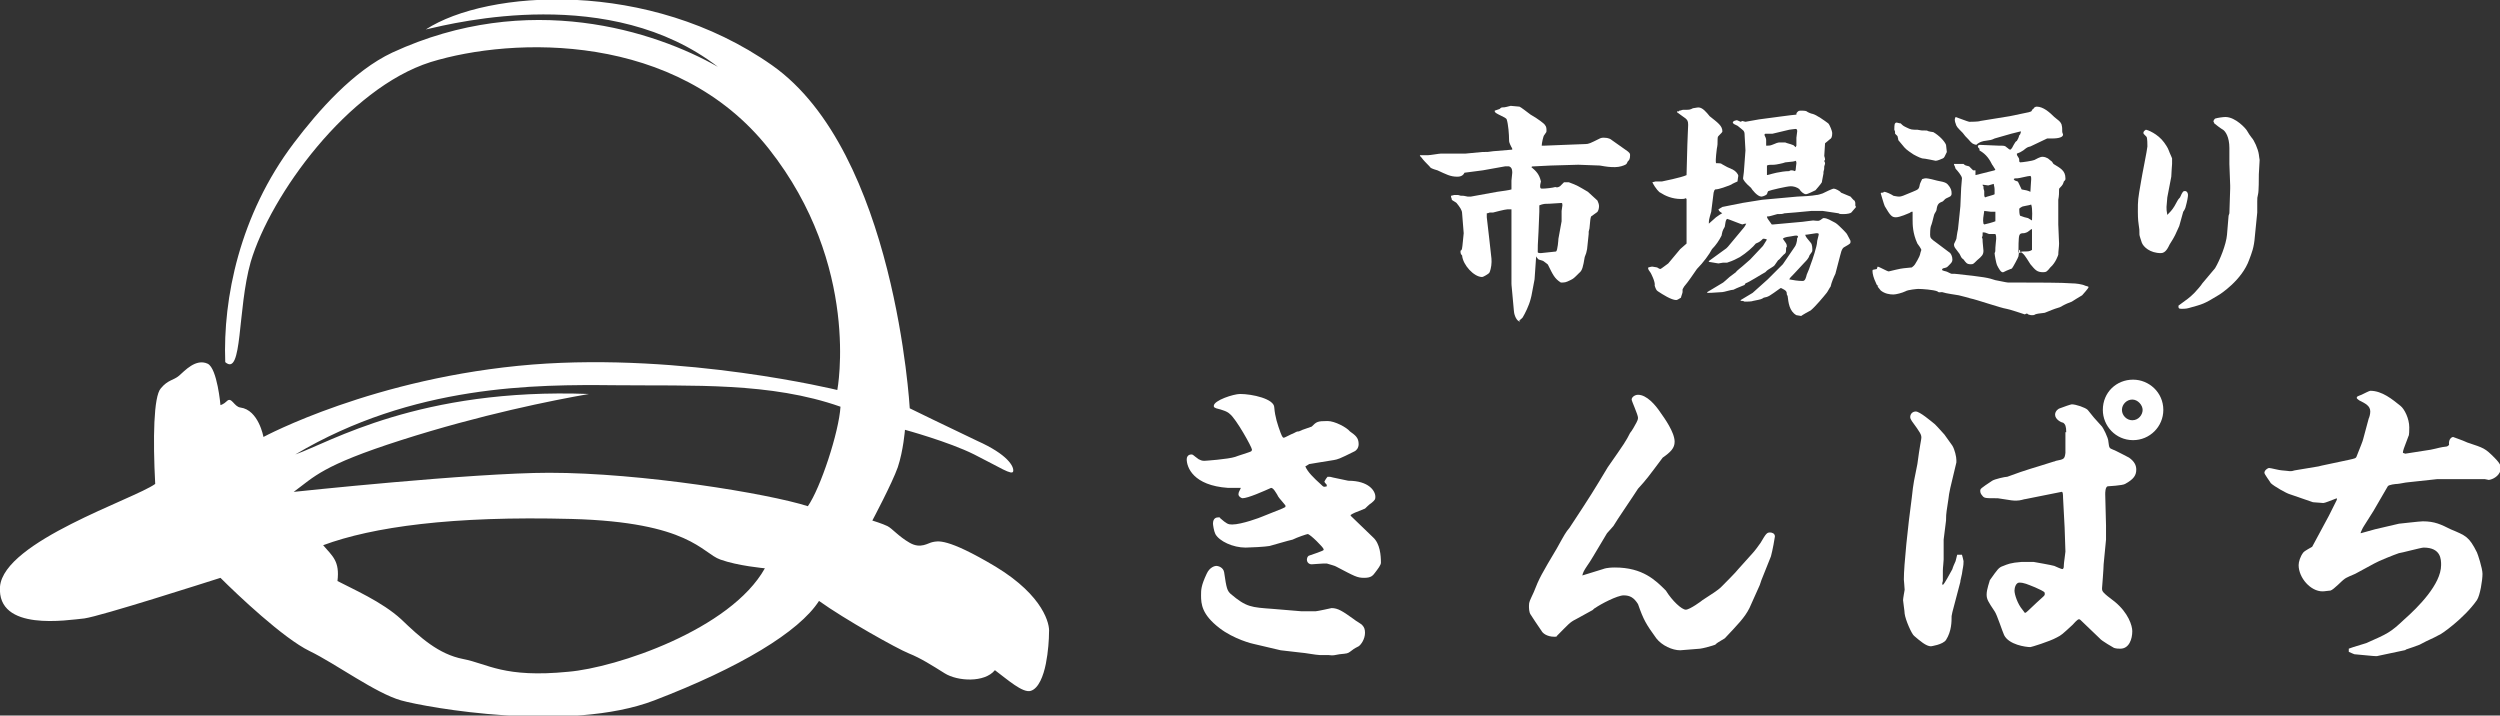 <?xml version="1.0" encoding="utf-8"?>
<!-- Generator: Adobe Illustrator 24.0.1, SVG Export Plug-In . SVG Version: 6.00 Build 0)  -->
<svg version="1.1" id="レイヤー_1" xmlns="http://www.w3.org/2000/svg" xmlns:xlink="http://www.w3.org/1999/xlink" x="0px"
	 y="0px" viewBox="0 0 314.1 89.9" style="enable-background:new 0 0 314.1 89.9;" xml:space="preserve">
<rect x="0" y="0" width="314.1" height="89.9" fill="#333333" stroke="none"/>
<style type="text/css">
	.st0{fill:#FFFFFF;}
</style>
<g>
	<g>
		<path class="st0" d="M125.1,71.2c-6.2-3.7-7.3-3.2-7.9-3.1c-0.6,0.1-1.5,0.9-2.9,0.1s-2.2-1.8-2.8-2.1c-0.6-0.3-1.9-0.7-1.9-0.7
			s2.5-4.7,3.2-6.7c0.7-2.1,0.9-4.7,0.9-4.7s5.5,1.5,8.7,3.1c3.2,1.6,4.8,2.7,4.9,2.1c0.1-0.6-0.7-2.1-4.5-3.8
			c-3.8-1.8-8.5-4.1-8.5-4.1s-1.8-32.2-17.3-43.1S61.2-1.3,53.5,3.7c3.9-0.9,23.2-5.7,36.7,4.7c-7.9-4.5-23.8-9.7-40.9-1.8
			C44.4,8.9,40,13.9,36.9,18c-6.8,9-8.9,19.5-8.6,27.5c2.2,1.9,1.5-6.6,3.2-12.6C34,24.5,43.7,11.1,54.1,7.8
			c10.4-3.2,30.9-3.8,42.5,10.9s8.6,30.3,8.6,30.3S86,44.3,66.9,45.8c-19.9,1.6-33.8,9.1-33.8,9.1s-0.6-3.4-2.9-3.7
			c-0.8-0.1-1.1-1.4-1.7-0.8c-0.4,0.4-0.8,0.5-0.8,0.5s-0.4-4.6-1.6-5.2c-1.5-0.7-2.9,0.9-3.6,1.5c-0.7,0.6-1.4,0.5-2.3,1.6
			c-0.9,1-1,6.3-0.7,12C16.9,62.7,0.5,68,0,73.7c-0.4,5.7,8.5,4.2,10.6,4c2.1-0.3,15.2-4.5,17.1-5.1c2.1,2.1,7.9,7.6,11.2,9.2
			s8.3,5.3,11.5,6.2c3.2,0.9,21.1,4.1,31.8,0c10.7-4.1,18.2-8.6,20.7-12.5c3.2,2.3,9.8,6,11.3,6.6c1.5,0.6,2.9,1.5,4.5,2.5
			c1.6,1,5,1.2,6.3-0.4c1.6,1.2,3.5,2.9,4.5,2.6c1-0.3,1.6-1.9,1.9-3.4c0.3-1.5,0.4-3.1,0.4-4C131.9,78.5,131.2,74.9,125.1,71.2z
			 M71.4,84.4c-8.1,0.8-10.1-1-13.2-1.6s-5.4-2.7-7.8-5c-2.4-2.2-6.1-3.8-8-4.8c0.3-2.5-0.6-3.1-1.8-4.5c6.2-2.3,16.2-3.7,31.2-3.3
			c14.9,0.4,16.4,4.3,18.7,5.1c2.2,0.8,5.6,1.1,5.6,1.1C91.8,79.1,77.4,83.9,71.4,84.4z M101.5,63.6c-5-1.6-20.9-4.2-32.5-4.2
			c-9.6,0-32.1,2.4-32.1,2.4c2.6-1.9,3.5-3.3,13.5-6.5c10-3.2,19-5,23.6-5.8c-21.3-0.8-32.6,6.1-36.9,7.6
			c14.8-8.8,30.2-8.8,40.1-8.7c9.9,0.1,19.6-0.4,28.4,2.7C105.4,54.3,103.1,61.3,101.5,63.6z"/>
	</g>
	<g>
		<path class="st0" d="M184,19.3l0.1,0l2.1-0.2c0.7,0,0.8,0,1.4-0.1l2.4-0.2c0-0.1,0-0.2-0.1-0.3c-0.3-0.6-0.3-0.7-0.3-0.9
			c0-0.7-0.1-2-0.3-2.6c-0.1-0.3-1.5-0.7-1.5-1c0-0.1,0-0.1,0-0.1c0,0,0.6-0.2,0.6-0.2c0,0,0.2-0.2,0.3-0.2c0.5,0,0.6-0.1,1.1-0.2
			c0.1,0,1,0.1,1.1,0.1c0.1,0,1,0.7,1.4,1c0.9,0.5,1.8,1.2,1.8,1.3c0.2,0.2,0.2,0.5,0.2,0.7c0,0.2,0,0.2-0.3,0.6
			c-0.1,0.1-0.3,1-0.3,1.3l0.1,0l0.3,0l2.5-0.1l2.6-0.1c0.4,0,0.6-0.1,1.8-0.7c0.2-0.1,0.4-0.1,0.5-0.1c0.6,0,0.9,0.2,1,0.3l1.7,1.2
			c0.6,0.4,0.6,0.5,0.6,0.7c0,0.5-0.1,0.6-0.3,0.8c-0.1,0.2-0.1,0.3-0.3,0.4c-0.2,0.1-0.7,0.3-1.3,0.3c-0.2,0-0.7,0-1.3-0.1
			c-0.1,0-0.5-0.1-0.6-0.1l-2.7-0.1l-3.5,0.1c-0.3,0-1.7,0.1-2,0.1s-0.3,0-0.4,0.1c0.6,0.5,1,0.9,1.2,1.8c0,0.1-0.1,0.3-0.1,0.6
			c0,0.3,0.1,0.3,0.3,0.3c0.4,0,1.3-0.1,1.6-0.2c0.3,0.1,0.4,0,0.6-0.1c0.3-0.3,0.3-0.3,0.5-0.5c0.1,0,0.6,0,0.6,0
			c1.1,0.4,1.2,0.5,2.4,1.2c0.2,0.2,1.1,1,1.2,1.1c0.1,0.2,0.2,0.5,0.2,0.7c0,0.3-0.1,0.7-0.3,0.8c-0.1,0.1-0.6,0.4-0.7,0.5
			c-0.1,0.3-0.1,0.4-0.2,1.5l-0.1,0.4v0.3l-0.2,1.9c-0.1,0.5-0.1,0.5-0.3,1c-0.2,1.2-0.3,1.7-0.7,2c-0.7,0.7-0.7,0.7-1.1,0.9
			c-0.6,0.3-0.7,0.3-1.2,0.3c-0.8-0.5-1-1-1.6-2.2c0-0.1-0.5-0.4-0.6-0.5l-0.6-0.2c0,0-0.3-0.3-0.3-0.4l-0.2,2.9
			c-0.1,0.4-0.4,2.3-0.5,2.5c-0.2,0.8-0.7,1.8-1,2.3c-0.2,0.2-0.3,0.3-0.5,0.4H191l-0.1,0.1c-0.5-0.2-0.7-1.1-0.7-1.4l-0.2-2.2
			c-0.1-1-0.1-1.1-0.1-1.2c0-0.1,0-0.2,0-0.3v-5.7v-3.3c-0.2,0-0.2,0-0.5,0c-0.3,0-1.8,0.4-1.8,0.4c-0.1,0-0.3,0-0.4,0
			c-0.1,0-0.2,0.1-0.4,0.1l0,0.5l0.3,2.6c0.1,0.8,0.1,0.9,0.2,1.8c0.1,0.8,0.1,0.9,0.1,1.2c0,0.6-0.2,1.3-0.3,1.4
			c-0.1,0.1-0.7,0.5-0.9,0.5c-1,0-2.4-1.5-2.5-2.7c-0.2-0.2-0.2-0.3-0.2-0.6c0.2-0.1,0.2-0.2,0.3-1.2l0.1-1l-0.2-2.5
			c0-0.4-0.3-0.8-0.7-1.3c-0.1-0.1-0.5-0.3-0.6-0.4V25c-0.1-0.2-0.1-0.3-0.1-0.4c0.1,0,0.3-0.1,0.4-0.1c0.1,0,0.4,0,0.5,0
			c0.3,0.1,0.3,0.1,0.7,0.1c0.1,0,0.4,0.1,0.5,0.1c0,0,0.2,0,0.4,0l3.3-0.6c0.7-0.1,1.5-0.2,1.8-0.3c0-0.2,0-1,0-1.1
			c0-0.1,0.1-0.9,0.1-1c0-0.6-0.2-0.7-0.4-0.8l-0.5,0l-2.8,0.5l-2.3,0.3c-0.1,0.2-0.3,0.5-0.9,0.5c-0.9,0-1.4-0.3-2.5-0.8
			c-0.7-0.2-0.9-0.3-1-0.5c-0.3-0.3-0.8-0.8-1-1.1c-0.2-0.2-0.2-0.2-0.2-0.3h1c0.3,0,1.4-0.2,1.6-0.2L184,19.3z M196.2,27.8
			c0-0.5,0-0.9,0-1.3c0-0.1,0.1-0.6,0.1-0.7c0-0.1,0-0.3-0.1-0.3c-0.2,0-1.5,0.1-1.6,0.1c-0.5,0-0.7,0-1.2,0.2v0.8l-0.1,2.5
			c-0.1,1.7-0.1,1.9-0.1,2.6c0.1,0.1,0.2,0.1,0.4,0.1c0.1,0,1.9-0.2,1.9-0.2c0.2-0.1,0.3-1.5,0.3-1.6L196.2,27.8z"/>
		<path class="st0" d="M211.1,31.3l0.8-0.7l0-0.3v-5.3l-0.1-0.1c-0.2,0.1-0.3,0.1-0.6,0.1c-1.1,0-2-0.4-2.6-0.8
			c-0.1,0-0.6-0.5-1-1.3c0.1,0,0.3-0.1,0.4-0.1c0.1,0,0.7,0,0.8,0c0,0,2.5-0.5,3.1-0.8l0-0.1l0.1-3.7c0-0.4,0.1-2.2,0.1-2.5
			c0-0.5-0.1-0.6-0.3-0.8c-0.3-0.2-0.8-0.6-1.1-0.8v-0.1h0.2l0.1-0.1c0.1,0,0.1,0,0.4-0.1c0.9,0,0.9,0,1.3-0.2
			c0.1,0,0.5-0.1,0.7-0.1c0.5,0,1,0.6,1.4,1.1c1,0.8,1.6,1.2,1.6,1.9c0,0.1-0.1,0.2-0.5,0.6c-0.1,0.1-0.1,0.3-0.1,0.4
			c0,0.6,0,0.7-0.1,1.2c0,0.1-0.2,1.4-0.1,1.8c0.1,0,0.7,0,0.7,0.1c0.7,0.4,0.7,0.4,1.4,0.7c0.4,0.2,0.7,0.6,0.7,0.8
			c0,0-0.1,0.6-0.1,0.7c0,0-0.7,0.3-0.8,0.4c-0.5,0.2-1.5,0.6-2,0.6l-0.1,0.1l-0.1,0.3l-0.3,2.4c-0.3,1-0.3,1.1-0.3,1.5
			c0.1-0.1,0.8-0.7,0.9-0.8c0.7-0.5,0.9-0.6,1.1-0.6V27c-0.6-0.4-0.7-0.4-0.8-0.7l0.5-0.3l2.5-0.5l2.5-0.4l4.4-0.4
			c0.4,0,2-0.1,2.4-0.2c0.2,0,0.5-0.1,0.8-0.2c0.2-0.1,1.2-0.6,1.4-0.6c0.2,0,0.8,0.3,0.9,0.5c0.9,0.4,1,0.4,1.2,0.5
			c0.1,0.1,0.4,0.5,0.5,0.5c0,0,0.1,0.2,0.1,0.3c0,0.1,0,0.3,0,0.3c0,0,0,0.1,0.1,0.2c-0.1,0.1-0.5,0.6-0.6,0.7
			c-0.1,0.1-0.5,0.2-1,0.2c-0.3,0-0.5,0-0.6-0.1l-2-0.3c-0.1,0-1.3,0-1.4,0c-2,0.2-2.2,0.2-3.4,0.3c-0.3,0.1-0.4,0.1-0.9,0.1
			c-0.8,0.2-0.9,0.3-1.3,0.3c0,0.2,0.1,0.3,0.6,1c0.1,0,0.1,0,0.2,0c0.1,0,1-0.1,1.1-0.1l2.2-0.2c0.3,0,1.5-0.2,1.7-0.2
			c0.1,0,0.7,0.1,0.8,0c0.1,0,0.4-0.3,0.5-0.3c0.5,0,0.9,0.3,1.5,0.6c0.2,0.1,0.8,0.7,0.9,0.8c0.1,0.1,0.6,0.6,0.6,0.7
			c0.3,0.6,0.4,0.7,0.4,0.8c0,0.3,0,0.3-0.7,0.7c-0.2,0.1-0.4,0.2-0.6,1.1l-0.6,2.3c-0.2,0.4-0.5,1.1-0.6,1.6
			c-0.1,0.1-0.4,0.7-0.5,0.8c-0.4,0.5-1.4,1.7-2,2.2c-0.2,0.1-1.1,0.6-1.2,0.7c-0.1,0-0.5-0.1-0.6-0.1c-0.9-0.5-1-1.6-1.1-2.4
			c0,0-0.1-0.2-0.1-0.2c0-0.4-0.1-0.5-0.7-0.8h-0.1c-1.4,1-1.5,1.1-2.1,1.2c-0.3,0.2-0.3,0.2-1.3,0.4c-0.2,0.1-0.9,0.1-1.1,0.1
			c-0.2-0.1-0.3-0.1-0.5-0.1v-0.1l1.5-0.9l1.9-1.7l1.8-1.8l0.1-0.1l1.5-2.2c0.1-0.1,0.3-0.6,0.3-1.1l0.1-0.1v-0.1
			c-0.1-0.1-0.1-0.1-0.2-0.1c-0.1,0-0.2,0-0.7,0.1c-0.8,0.1-0.9,0.2-1,0.3c0.4,0.6,0.5,0.6,0.5,1c-0.1,0.1-0.1,0.2-0.1,0.3
			c0,0.4,0,0.5-0.3,0.7c-0.5,0.5-0.5,0.6-0.7,0.7c-0.4,0.6-0.5,0.7-0.5,0.7c-0.1,0.1-0.8,0.5-0.9,0.6l-0.2,0.2
			c-0.4,0.2-2.1,1.3-2.5,1.4c0,0.1-0.1,0.1-0.1,0.2c-0.7,0.3-0.8,0.3-1.4,0.6c-0.3,0-1.2,0.3-1.4,0.3c-1.4,0.1-1.6,0.1-1.9,0.1v-0.1
			l2-1.2c0,0,0.6-0.5,0.8-0.7c0.1-0.1,0.7-0.5,0.8-0.6c0.1-0.2,0.8-0.7,1-0.9c0.1-0.1,0.7-0.6,0.8-0.7l1.6-1.7l0.5-0.8
			c-0.2-0.1-0.3-0.1-0.4-0.1c0,0-0.1,0-0.1,0c-0.3,0.3-0.4,0.4-0.9,0.6c-0.3,0.4-1.2,1.2-2,1.7c-0.6,0.3-0.7,0.4-1.6,0.7
			c-0.3,0-0.4,0-0.5,0c0,0-0.6,0.1-0.6,0.1c-0.1,0-0.5-0.1-0.6-0.1c-0.1,0-0.5-0.1-0.6-0.1l0-0.1l2.2-1.6l0.2-0.2l1.5-1.8
			c0.6-0.7,0.6-0.7,0.8-1.1c-0.3,0-0.4,0.1-0.5,0.1c-0.1,0-1.8-0.7-1.9-0.7l-0.1,0.1c-0.1,0.2-0.1,0.3-0.2,0.9
			c-0.3,0.5-0.3,0.6-0.4,1.1c-0.3,0.6-0.7,1.2-1.2,1.7c-0.3,0.6-1.1,1.7-1.9,2.5c-0.5,0.7-1,1.5-1.6,2.2c-0.1,0.2-0.2,0.3-0.2,0.4
			c0,0.1,0,0.2,0,0.3c0,0.1-0.2,0.6-0.2,0.7c-0.3,0.2-0.5,0.3-0.6,0.3c-0.6,0-1.7-0.7-2.3-1.1c-0.2-0.1-0.3-0.4-0.4-0.7
			c0.1-0.5-0.5-1.6-0.5-1.6c-0.2-0.3-0.4-0.5-0.3-0.7c0.1,0,0.3-0.1,0.5-0.1c0,0,0.6,0.1,0.6,0.1c0.3,0.2,0.4,0.2,0.4,0.2
			c0.1,0,0.7-0.5,1-0.7L211.1,31.3z M218.9,15.2l0.4,0.1L221,15c0.8-0.1,4.4-0.6,4.7-0.6c0-0.2,0-0.2,0.2-0.4
			c0.1-0.1,0.3-0.1,0.4-0.1c0.1,0,0.6,0,0.7,0.1c0.1,0.1,0.6,0.3,0.7,0.3c0.5,0.1,1.6,0.9,2,1.2c0.2,0.2,0.5,1,0.5,1.2
			c0,0.5-0.1,0.7-0.3,0.8c-0.1,0.1-0.6,0.5-0.6,0.5c0,0.3-0.1,1.3-0.1,1.6c0,0,0.1,0.3,0.1,0.4c0,0.1,0,0.1-0.1,0.2
			c0,0.1,0.1,0.2,0.1,0.3c0,0.1,0,0.1-0.1,0.4c0,0.3,0,0.4-0.1,0.7c0,0.1,0,0.1,0,0.2c-0.2,1-0.2,1.1-0.2,1.1c-0.1,0.2-0.8,1-0.8,1
			c-0.2,0.1-1,0.5-1.2,0.5c-0.3,0-0.7-0.4-0.8-0.6c-0.3-0.3-0.8-0.4-1.1-0.4c-0.5,0-2.6,0.5-2.8,0.6c-0.1,0-0.2,0.4-0.2,0.4
			c-0.2,0.2-0.6,0.3-0.7,0.3c-0.5,0-1.2-0.9-1.3-1.1c-0.7-0.6-1-1-1-1.2l0.1-0.8l0.2-2.7c0-0.3-0.1-1.5-0.1-1.8c0-0.1,0-0.5-0.1-0.6
			c0-0.1-0.7-0.6-0.8-0.7c-0.4-0.2-0.5-0.2-0.6-0.4c0.1-0.2,0.1-0.2,0.5-0.3c0,0,0.1,0,0.5,0.2L218.9,15.2z M221.9,18.3
			c0.5,0,0.5,0,1-0.2c0.2-0.1,0.5-0.2,0.6-0.2h0.8c0.2,0.1,0.7,0.2,0.9,0.3c0.1,0,0.2,0.1,0.3,0.2l0.1,0.1l0.1-0.2v-1
			c0-0.1,0.1-0.7,0.1-0.8c0-0.1,0-0.3-0.2-0.3c-0.2,0-0.7,0.1-0.8,0.1l-2.1,0.5c0,0-0.4,0-0.8,0c-0.1,0-0.2,0-0.2,0.1l0,0.1
			c0.1,0.2,0.2,0.4,0.2,0.6C221.9,17.5,221.9,18.1,221.9,18.3L221.9,18.3z M221.9,22c0.3,0,0.4-0.1,1.3-0.3c0.5-0.1,1.1-0.2,1.6-0.2
			c0.1-0.1,0.2-0.1,0.3-0.1c0,0,0.2,0,0.4,0.1c0.1-0.1,0.1-0.1,0.1-0.1c0-0.2,0.1-0.8,0.1-0.9c0-0.1,0-0.2-0.1-0.3
			c-0.2,0.1-0.3,0.1-1.3,0.2c-0.2,0.1-1.2,0.3-1.4,0.3c-0.6,0-0.7,0-0.9,0.1v0.5V22z M225.4,34.4c-0.4,0.4-0.5,0.5-0.6,0.7
			c0.5,0.1,1.1,0.2,1.7,0.2c0.3,0,0.4-0.4,0.5-0.8c0.3-0.7,0.3-0.7,0.5-1.3c0.2-0.5,0.8-2.3,0.8-2.8c0-0.2,0.1-0.4,0.2-0.9
			c0-0.1,0-0.1,0-0.1c0-0.1-0.2-0.1-0.3-0.1c-0.1,0-1.2,0.2-1.4,0.2c0.1,0.3,0.2,0.4,0.7,1c0.2,0.2,0.2,0.7,0.2,0.9
			c0,0.2,0,0.2-0.3,0.6c-0.1,0.1-0.1,0.3-0.2,0.4c-0.1,0.2-0.4,0.5-0.5,0.6L225.4,34.4z"/>
		<path class="st0" d="M235.8,33.8c0,0,0.1-0.3,0.1-0.3c0.2,0,1.2,0.6,1.4,0.6c0,0,1.6-0.4,1.9-0.4c0.1,0,1-0.1,1-0.1
			c0.4-0.3,0.4-0.4,0.7-0.9c0.2-0.4,0.3-0.5,0.4-1c0,0,0.1-0.3,0.1-0.3c0-0.1-0.4-0.7-0.5-0.8c-0.6-1.3-0.6-2.4-0.6-3v-0.7v-0.3
			c0,0-0.1,0-0.1,0c-0.1,0-0.3,0.2-0.4,0.2c0,0-1.1,0.5-1.6,0.5c-0.5,0-0.7-0.2-1.4-1.4c-0.1-0.2-0.5-1.6-0.5-1.6
			c0-0.1,0.1-0.1,0.3-0.1c0.1-0.1,0.1-0.1,0.1-0.1c0.3,0,0.9,0.3,1.2,0.5c0.1,0,0.4,0.1,0.7,0.1c0.3,0,0.5-0.1,1.7-0.6
			c0.7-0.3,0.8-0.3,0.9-0.9c0-0.1,0.3-0.7,0.3-0.7c0.3-0.1,0.4-0.1,0.5-0.1c0.2,0,1.1,0.2,1.4,0.3c1.1,0.2,1.2,0.3,1.5,0.7
			c0.2,0.3,0.3,0.5,0.3,0.9c0,0.1,0,0.2-0.1,0.3c0,0.1-0.6,0.3-0.7,0.4l-0.3,0.3c-0.5,0.2-0.7,0.3-0.8,1.1c0,0.1-0.3,0.5-0.3,0.6
			c-0.2,0.8-0.3,1.2-0.4,1.4c-0.1,0.3-0.1,0.9-0.1,1.1c0,0.4,0.1,0.5,0.8,1c0.3,0.2,1.3,1,1.6,1.2c0.2,0.1,0.4,0.5,0.4,0.9
			c0,0.3-0.1,0.4-0.5,0.8c-0.2,0.2-0.2,0.2-0.6,0.3c-0.1,0-0.2,0.1-0.2,0.2c0,0.1,0.5,0.2,0.5,0.2c0.1,0,0.6,0.3,0.7,0.3
			c0.1,0,0.3,0,0.4,0c3.8,0.4,4.2,0.5,5.1,0.8c0.1,0,1.4,0.3,1.6,0.3c0.6,0,0.6,0,1,0h0.9c1.4,0,5,0,6.1,0.1c0.5,0,1.3,0.1,1.7,0.3
			c0.4,0.1,0.4,0.1,0.4,0.2c0,0.1-0.7,0.9-0.8,1c-0.7,0.4-0.8,0.5-1.3,0.8c-0.5,0.2-0.6,0.2-1.5,0.7c-1,0.3-1.1,0.4-1.9,0.7
			c-0.8,0.1-0.9,0.1-1.2,0.2c-0.1,0.1-0.3,0.1-0.4,0.1c-0.3,0-0.4-0.1-0.5-0.1c0-0.1-0.2-0.1-0.2-0.1s-0.2,0.1-0.2,0.1
			c0,0-2.1-0.7-2.3-0.7c-0.7-0.1-3.9-1.2-4.5-1.3c-0.3-0.1-1.1-0.3-1.5-0.4c-0.5-0.1-1.5-0.2-2.1-0.4c-0.3,0-0.4,0.1-0.6-0.1
			c-0.5-0.2-1.9-0.3-2.4-0.3c-0.1,0-1.3,0.1-1.6,0.3c-0.4,0.2-1.2,0.4-1.5,0.4c-0.5,0-1.1-0.1-1.6-0.5c-0.1-0.1-0.3-0.4-0.4-0.5
			l0.1-0.1c-0.2,0-0.2-0.1-0.5-0.8c-0.2-0.5-0.3-1.1-0.2-1.2L235.8,33.8z M238.1,16.8c0-0.3,0-0.3-0.1-0.5c0-0.2,0-0.7,0.1-0.8
			c0.1-0.1,0.1-0.1,0.2-0.1c0.1,0,0.3,0.1,0.5,0.1c0.3,0.3,0.3,0.3,0.7,0.5c0.6,0.3,0.7,0.3,1.4,0.3c0.5,0.1,0.5,0.1,1.2,0.1
			c0.1,0.1,0.7,0.2,0.8,0.2c0.7,0.4,1.4,1.1,1.6,1.6c0,0.1,0.1,0.8,0.1,0.9c-0.3,0.6-0.3,0.7-0.5,0.8s-0.7,0.3-0.9,0.3
			c0,0-1.4-0.3-1.7-0.3c-0.4-0.1-1.1-0.5-1.1-0.5c-0.9-0.6-1-0.7-1.4-1.2c0,0-0.5-0.6-0.5-0.6c0-0.1,0-0.1-0.1-0.5L238.1,16.8z
			 M248.2,22l2.4-0.6l0.1-0.1c-0.1-0.1-0.3-0.5-0.4-0.6c-0.3-0.6-0.7-1.3-1.6-1.8v-0.2c-0.2-0.2-0.2-0.2-0.2-0.4l0.2-0.1l2.4,0.1
			c0.7,0,0.8,0,1,0.2c0.3,0.2,0.3,0.3,0.5,0.3c0.2-0.2,0.2-0.2,0.4-0.6c0.2-0.3,0.2-0.4,0.4-0.5c0.1-0.2,0.2-0.3,0.3-0.7
			c0,0,0.1-0.1,0.1-0.1c0.1-0.2,0.1-0.3,0.1-0.4l-1.2,0.3l-2.1,0.6c-0.4,0.2-0.5,0.2-1.2,0.3c-0.1,0-0.7,0.1-1.1,0.5
			c-0.4-0.1-0.5-0.1-1-0.7c-0.4-0.4-0.4-0.4-0.7-0.8c-0.7-0.7-0.8-0.8-0.9-1.2c-0.1-0.2-0.1-0.5-0.1-0.5c0,0,0-0.1,0.1-0.3
			c0.3,0.1,1.6,0.6,1.7,0.6h0.2c0,0,1,0,1.2-0.1l3.7-0.6l2.4-0.5l0.3-0.1l0.2-0.3c0.1,0,0.1-0.1,0.2-0.2c0.2-0.1,0.2-0.1,0.3-0.1
			c0.8,0,1.6,0.7,2.2,1.3c0.6,0.5,0.7,0.5,0.9,0.9c0.1,0.4,0.1,0.5,0.1,1l0.1,0.3c0,0.5-1.1,0.5-1.5,0.5c-0.4,0-0.4,0-0.5,0l-2.1,1
			c-0.4,0.1-0.4,0.1-0.9,0.5c-0.3,0.2-0.5,0.3-0.8,0.4c0,0.2,0,0.2,0.2,0.5c0.1,0.1,0.1,0.3,0.1,0.5l0.1,0.1c0.3,0,1.6-0.2,1.8-0.3
			c0.2-0.1,0.7-0.4,1-0.4c0.3,0,0.5,0.1,0.7,0.2c0.1,0.1,0.5,0.4,0.5,0.4l0.2,0.3c0.8,0.5,1.5,0.8,1.5,1.8c0,0.2,0,0.2-0.2,0.4
			c-0.1,0.3-0.1,0.4-0.5,0.8c-0.1,0.1-0.1,0.1-0.1,0.2c0,0.4,0,0.8-0.1,1.3c0,0,0,0.2,0,0.2l0,2.9l0.1,2.4c0,0.4-0.1,1-0.1,1.4
			c0,0-0.3,1-1,1.6c-0.4,0.5-0.5,0.6-0.9,0.6c-0.8,0-1-0.3-1.6-1c-0.7-1.1-0.8-1.3-1.3-1.6l0-0.2h-0.1c0,0.1-0.1,0.8-0.1,0.8
			c0,0.1-0.7,1.4-0.8,1.5c-0.1,0.1-0.2,0.1-0.2,0.1c-0.5,0.2-0.5,0.2-0.9,0.4c-0.3,0.1-0.6-0.5-0.8-0.9c-0.1-0.2-0.3-1.3-0.3-1.5
			c0.1-0.2,0.1-0.2,0.1-0.7c0-0.2,0.1-1,0.1-1.1c0-0.2,0-0.4-0.1-0.6c-0.1,0-0.7,0-0.8,0c-0.5-0.2-0.5-0.2-0.8-0.2
			c0,0.4,0,0.5-0.1,0.6c0.1,0.2,0.1,0.3,0.1,0.6c0,0.2,0.1,0.9,0.1,1.1c0,0.5-0.2,0.7-0.8,1.2c-0.5,0.5-0.5,0.5-0.8,0.5
			c-0.5,0-0.6-0.2-0.9-0.6c-0.3-0.2-0.3-0.3-0.5-0.7c-0.5-0.7-0.7-0.8-0.7-1.2c0-0.1,0.2-0.4,0.3-0.7c0,0,0.1-0.8,0.2-1.2l0.2-1.9
			l0.1-1l0.1-2.3c0-0.2,0.1-1,0.1-1.2c0-0.3-0.6-1-0.8-1.2c0,0-0.1-0.3-0.1-0.3l-0.1-0.2v-0.1c0.3,0,0.5,0,1.2,0
			c0.2,0.2,0.3,0.2,0.7,0.3c0.1,0.1,0.4,0.4,0.5,0.5H248.2z M249.4,24.8c0.2-0.1,1.1-0.3,1.2-0.4c0-0.2,0-0.4,0-0.6
			c0-0.3-0.1-0.5-0.1-0.7l-0.7,0.2l-0.7-0.1v0.1c0,0,0.1,0.1,0.1,0.1c0,0.3,0,0.3,0.1,0.6v0.5C249.3,24.5,249.3,24.7,249.4,24.8
			L249.4,24.8z M250.7,26.6c-0.1,0-0.5,0-0.6,0c0,0-0.7-0.1-0.8-0.1c-0.1,0.7-0.2,1.1-0.1,1.6c0,0,0.1,0.1,0.1,0.1
			c0.1,0,1.2-0.3,1.4-0.4L250.7,26.6z M253.5,22.8c0.1,0.1,0.1,0.2,0.5,1c0.5,0.1,0.7,0.1,1.1,0.3c0-0.3,0.1-1.4,0.1-1.6
			c0-0.2,0-0.3-0.1-0.4c-0.3,0-1.4,0.3-1.6,0.3c-0.3,0-0.4,0-0.5,0.1C253.1,22.7,253.2,22.7,253.5,22.8z M254,31.6
			c0.8,0,1,0,1.3-0.2l0-0.1v-2.5l-0.1,0c-0.5,0.4-0.5,0.4-0.9,0.5c-0.3,0-0.5,0-0.6,0.3c-0.1,0.3-0.1,1.6-0.1,2.1
			C253.7,31.8,253.8,31.8,254,31.6L254,31.6z M254.8,27.4c0.2,0.1,0.3,0.2,0.5,0.3c0-0.1,0.1-1.5-0.1-2c-0.2,0.1-1.1,0.2-1.2,0.3
			c-0.1,0.1-0.3,0.1-0.3,0.3c0,0.1,0,0.6,0.1,0.8C254.3,27.3,254.4,27.3,254.8,27.4z"/>
		<path class="st0" d="M272.3,24.8c0,0.2-0.1,1-0.1,1.2c0,0.3,0,0.5,0.1,1c0.3-0.3,0.6-0.6,0.9-1.1c0.4-0.7,0.4-0.8,0.7-1.1
			c0.3-0.7,0.4-0.8,0.6-0.8c0.3,0,0.4,0.3,0.4,0.5c0,0.2-0.1,0.8-0.3,1.5c0,0.1-0.2,0.5-0.3,0.6l-0.5,1.8c-0.5,1.1-0.5,1.2-1.2,2.3
			c-0.2,0.4-0.5,1.1-1.1,1.1c-1.4,0-2.2-0.8-2.4-1.3c-0.1-0.3-0.3-0.9-0.3-1c0-0.6,0-0.7-0.1-1.3c-0.1-0.6-0.1-1.4-0.1-1.6
			c0-1.5,0-1.5,0.4-3.8c0.1-0.7,0.8-4.1,0.8-4.4c0-0.2,0-1-0.1-1.2c-0.4-0.4-0.4-0.4-0.4-0.5c0-0.1,0-0.2,0.3-0.4
			c0.2,0,1.5,0.5,2.3,1.6c0.5,0.7,0.5,0.8,0.7,1.3c0.1,0.2,0.3,0.7,0.3,0.7c0,0.1,0,0.3,0,0.7c0,0-0.1,1.3-0.1,1.6L272.3,24.8z
			 M278.3,33.7c0.6-1,1.4-3,1.5-4.2l0.2-2.4l0.1-0.3l0.1-3.1v-0.4l-0.1-2.7l0-2c0-1.4-0.5-2.1-0.8-2.3c-0.2-0.1-1-0.7-1.1-0.8
			c0-0.1-0.1-0.2-0.1-0.2c0-0.2,0.1-0.3,0.2-0.4c0.3-0.1,1-0.2,1.3-0.2c1.3,0,2.6,1.5,2.7,1.7c0.3,0.5,0.3,0.5,0.6,0.9
			c0.3,0.3,0.8,1.4,0.9,2.1c0,0.1,0.1,0.7,0.1,0.7l-0.1,1.8c0,0.4,0,2.2-0.1,2.5c-0.1,0.4-0.1,0.5-0.1,0.9l0,0.9c0,0.2,0,0.3,0,0.5
			l-0.3,3c-0.1,1.4-0.4,2.1-0.7,2.9c-0.9,2.6-3.7,4.4-3.9,4.5c-1.8,1.1-1.9,1.1-3.7,1.6c-0.3,0.1-0.8,0.1-0.9,0.1
			c-0.4,0-0.4-0.1-0.4-0.4c1.1-0.8,1.4-1,2-1.6c0.2-0.2,0.9-1,1-1.2L278.3,33.7z"/>
		<path class="st0" d="M164.5,58.3l-0.5,0.3c0.3,0.7,1,1.4,2,2.3c0.3,0.3,0.3,0.3,0.7,0.2c0-0.2,0-0.2-0.1-0.3c0,0-0.2-0.2-0.2-0.3
			c0,0,0.2-0.4,0.4-0.6c0.3,0,0.4,0,0.7,0.1c0.1,0,1.8,0.4,1.9,0.4c2.6,0,3.4,1.3,3.4,2c0,0.3,0,0.4-0.5,0.8
			c-0.2,0.1-0.8,0.7-0.8,0.7c-1.3,0.5-1.5,0.6-1.8,0.8v0.1l2.8,2.7c0.9,0.8,1,2.3,1,3.2c0,0.3-0.4,0.8-0.7,1.2
			c-0.3,0.4-0.5,0.7-1.4,0.7c-0.9,0-1.2-0.2-3.5-1.4c-0.1-0.1-0.9-0.3-1.2-0.4c-0.1,0-0.2,0-0.4,0c-0.2,0-1.4,0.1-1.5,0.1
			c-0.3,0-0.6-0.2-0.6-0.6c0-0.3,0.2-0.5,0.3-0.5c0.3-0.1,1.8-0.6,1.8-0.7c0,0,0-0.1,0-0.1c0-0.2-1.7-1.9-2-1.9
			c-0.1,0-1.3,0.4-1.9,0.7c-0.5,0.1-2.5,0.7-2.9,0.8c-0.5,0.1-2.5,0.2-3,0.2c-1.6,0-3.3-0.8-3.8-1.7c-0.2-0.4-0.3-1.2-0.3-1.3
			c0-0.7,0.4-0.8,0.7-0.8c0.1,0,0.2,0,0.2,0.1c0.8,0.7,1,0.8,1.5,0.8c1.2,0,3.6-0.9,3.8-1l2.5-1l0.4-0.2v-0.2c-0.7-0.8-1-1.2-1-1.3
			c-0.2-0.3-0.5-0.9-0.8-0.9c-0.9,0.4-2.9,1.3-3.6,1.3c-0.1,0-0.5-0.2-0.5-0.5c0-0.3,0.2-0.5,0.3-0.8h-1.6c-4.4-0.3-5.2-2.6-5.2-3.6
			c0-0.2,0.1-0.6,0.6-0.6c0.2,0,0.2,0.1,0.9,0.6c0.2,0.1,0.4,0.2,0.7,0.2c0.1,0,3-0.2,3.9-0.5c0.2-0.1,1.9-0.6,2-0.7
			c0,0,0.1-0.1,0.1-0.2c0-0.3-2-3.9-2.8-4.5c-0.3-0.3-0.9-0.5-1.7-0.7c-0.2-0.1-0.3-0.1-0.3-0.3c0-0.7,2.5-1.5,3.3-1.5
			c1.5,0,4.3,0.6,4.3,1.7c0.1,1.2,0.4,2.1,0.8,3.2c0.1,0.2,0.2,0.6,0.4,0.6c0.1,0,0.8-0.4,1.3-0.6c0.2-0.1,0.3-0.2,0.6-0.2
			c0.2-0.1,0.4-0.2,1.6-0.6c0.6-0.6,0.7-0.7,2-0.7c0.9,0,2.4,0.8,2.8,1.3c0.7,0.5,1.1,0.8,1.1,1.6c0,0.5-0.3,0.8-0.5,0.9
			c-2,1-2.1,1-2.6,1.1L164.5,58.3z M157.5,80.9c-0.1,0-2.5-0.6-4.3-2c-2.2-1.7-2.3-3-2.3-4.1c0-0.7,0-1.2,0.7-2.7
			c0.4-0.9,1.1-1,1.2-1c0.3,0,0.9,0.2,1,0.8c0.3,2.1,0.4,2.3,0.8,2.7c2,1.7,2.6,1.7,5.3,1.9l3.6,0.3c0.2,0,1.7,0,1.8,0
			c0.2,0,2-0.4,2-0.4c0.8,0,1.4,0.4,2.8,1.4c0.2,0.2,1,0.6,1.1,0.8c0.2,0.2,0.3,0.5,0.3,0.9c0,0.8-0.5,1.5-0.8,1.7
			c-0.6,0.3-0.7,0.4-1.1,0.7c-0.3,0.2-0.3,0.2-1.3,0.3c-0.7,0.1-0.7,0.2-1.4,0.1l-1.1,0c-0.4,0-2-0.3-2.3-0.3l-2.6-0.3L157.5,80.9z"
			/>
		<path class="st0" d="M220.2,69.5c0.2-0.2,0.8-1,1-1.3c0.7-1.2,0.8-1.3,1.2-1.3c0.2,0,0.6,0.1,0.6,0.5c0,0.1-0.3,1.8-0.5,2.5
			l-1.2,3l-0.2,0.6l-1.3,2.9c-0.6,1.2-1.5,2.1-3.1,3.8c-0.8,0.5-0.9,0.5-1.2,0.8c-0.2,0.1-1.7,0.5-1.9,0.5c-0.3,0-2.2,0.2-2.5,0.2
			c-1,0-2.3-0.6-3-1.5c-1.3-1.8-1.6-2.3-2.3-4.3c-0.5-0.8-1-1.1-1.8-1.1c-0.8,0-2.9,1.1-3.6,1.6c-0.1,0-0.3,0.3-0.4,0.3l-2,1.1
			c-0.8,0.4-0.9,0.6-2.4,2.1c0,0.1-0.1,0.1-0.3,0.1c-1,0-1.5-0.5-1.6-0.7c-0.8-1.2-0.9-1.3-1.4-2.1c-0.2-0.3-0.2-0.8-0.2-1.1
			c0-0.5,0.1-0.6,0.6-1.7c0.7-1.8,1-2.3,2.9-5.5c1-1.8,1.1-2,1.6-2.6c2.7-4.1,3-4.6,4.8-7.6c2.1-3,2.3-3.3,2.8-4.3
			c0.2-0.2,0.7-1.1,0.8-1.3c0.1-0.2,0.2-0.4,0.2-0.6c0-0.4-0.8-2.1-0.8-2.3c0-0.3,0.4-0.6,0.8-0.6c1.1,0,2.2,1.3,2.8,2.2
			c0.5,0.7,1.8,2.5,1.8,3.7c0,0.8-0.5,1.3-1.5,2c-1.8,2.4-2,2.7-3.1,3.9c-0.5,0.8-2.7,4-3.1,4.7l-0.8,0.9c-1.8,3-2,3.4-2.5,4.1
			c-0.4,0.6-0.5,0.8-0.6,1.2c0.4-0.1,0.6-0.2,2.6-0.8c0.5-0.2,1.3-0.2,1.5-0.2c3.5,0,5.1,1.6,6.4,2.9c0.8,1.3,2,2.4,2.5,2.4
			c0.5,0,2-1.1,2.1-1.2c1.1-0.7,2-1.3,2.3-1.6c0.4-0.4,2-2,2.2-2.3L220.2,69.5z"/>
		<path class="st0" d="M245.9,69.7l0.6,0c0.1,0.3,0.1,0.4,0.2,0.8c0,0.7-0.1,0.8-0.2,1.6c0,0.1-0.2,0.8-0.2,0.9c0,0.1,0,0.1,0,0.1
			l-1,3.8c0,0.1-0.1,0.4-0.1,0.5c0,0.7,0,1.9-0.7,3c-0.4,0.6-1.9,0.8-1.9,0.8c-0.6,0-1.4-0.7-2.1-1.3c-0.3-0.2-1.1-2-1.2-2.8
			c0-0.3-0.2-1.5-0.2-1.7c0-0.2,0.2-1.3,0.2-1.3c0-0.2-0.1-1.2-0.1-1.3c0-1.8,0.5-6.6,1-10.3c0.2-1.9,0.3-2.2,0.7-4.2
			c0.3-2.3,0.5-3.1,0.5-3.3c0-0.4-0.1-0.6-1.2-2.1c-0.1-0.2-0.2-0.3-0.2-0.5c0-0.4,0.3-0.7,0.7-0.7c0.5,0,1.9,1.2,2.4,1.6
			c0.2,0.2,0.3,0.3,1.2,1.3c0.5,0.7,0.5,0.7,1,1.4c0.3,0.5,0.5,1.4,0.5,1.8c0,0.1,0,0.2,0,0.3c-0.8,3.3-0.9,3.7-1,4.6
			c-0.2,1.5-0.3,1.6-0.3,2.7c-0.1,0.8-0.3,2.3-0.3,2.4c0,1.2,0,2,0,2.5c0,0.3-0.1,1-0.1,1.4c0,0.2,0,1.1,0,1.3
			c-0.1,0.3-0.1,0.4,0,0.5c0.3-0.3,0.8-1.3,1.2-2c0-0.1,0.3-0.8,0.4-1L245.9,69.7z M259.6,54.3c0-0.7-0.1-1-0.4-1.2
			c-0.2,0-1-0.4-1-1c0-0.5,0.5-0.8,0.6-0.8c0.5-0.2,1.4-0.5,1.5-0.5c0.5,0,1.7,0.4,2,0.7c0.7,0.9,0.8,1,1.8,2.1
			c0.1,0.1,0.8,1.4,0.8,1.9c0.1,0.8,0.1,0.8,0.6,1c0.3,0.1,1.8,0.9,2,1c0.7,0.5,0.9,1,0.9,1.5c0,0.7-0.3,1.2-1.4,1.8
			c-0.3,0.2-2.2,0.3-2.2,0.3c-0.3,0.1-0.3,0.8-0.3,1l0.1,3.9l0,1.8l-0.3,3.1c0,0.5-0.2,3-0.2,3c0,0.4,0,0.5,1.6,1.7
			c1.7,1.4,2.2,3,2.2,3.7c0,1-0.4,2.2-1.5,2.2c-0.2,0-0.5,0-0.8-0.1c0,0-1.6-0.9-1.8-1.2l-2.4-2.3c0,0-0.1-0.1-0.2-0.1
			c-0.2,0-0.7,0.6-0.8,0.7c-1.3,1.2-1.4,1.3-2,1.6c-0.9,0.5-3.2,1.2-3.3,1.2c-0.6,0-2.7-0.3-3.3-1.5c-0.2-0.4-0.9-2.6-1.2-3
			c-0.8-1.2-1-1.5-1-2.1c0-0.7,0.4-1.7,0.4-1.8c1-1.4,1.1-1.6,1.7-1.8c0.5-0.2,0.9-0.4,2.3-0.5h1.5c0,0,2.3,0.4,2.6,0.5
			c0.2,0.1,0.9,0.4,1,0.4c0.2,0,0.2-0.3,0.2-0.5c0-0.3,0.2-1.5,0.2-1.7l-0.1-3l-0.2-3.8c0-0.2,0-0.8-0.2-0.7l-4.5,0.9
			c-0.2,0-0.6,0.2-1.2,0.2c-0.3,0-0.5,0-2.3-0.3c-1.7,0-1.7,0-2-0.4c-0.1-0.1-0.2-0.3-0.2-0.5c0-0.3,0-0.3,1.5-1.3
			c0.3-0.2,1.6-0.5,1.9-0.5c2.7-1,3-1,5.8-1.9c0.1,0,0.3-0.1,0.3-0.1c1-0.2,1.1-0.2,1.2-1V54.3z M255.9,75.7c0.9-0.8,1-0.9,1-1
			c0-0.1,0-0.1,0-0.2c0-0.2-0.8-0.5-1.2-0.7c-1-0.4-1.4-0.6-2-0.6c-0.4,0-0.6,0.6-0.6,1c0,0.5,0.4,1.7,1,2.4
			c0.1,0.1,0.2,0.3,0.3,0.4C254.6,77,254.7,76.8,255.9,75.7z M271.8,51.5c0,2.1-1.7,3.8-3.8,3.8c-2.2,0-3.8-1.8-3.8-3.8
			c0-2.2,1.7-3.8,3.8-3.8C270,47.7,271.8,49.3,271.8,51.5z M266.6,51.5c0,0.7,0.6,1.3,1.3,1.3c0.8,0,1.3-0.7,1.3-1.3
			s-0.6-1.3-1.3-1.3C267.2,50.2,266.6,50.8,266.6,51.5z"/>
		<path class="st0" d="M302.2,57l3.2-0.5c1-0.2,1.1-0.3,2-0.4c0.1,0,0.3-0.2,0.3-0.2c-0.1-0.8,0.4-1,0.5-1c0,0,1.4,0.5,1.8,0.7
			c2.1,0.7,2.2,0.7,3.4,1.9c0.8,0.8,0.8,1.1,0.8,1.3c0,0.8-0.8,1.4-1.5,1.5c-0.1,0-0.4-0.1-0.5-0.1l-4.5,0l-1.5,0l-3.7,0.4
			c-0.2,0-1.1,0.2-1.3,0.2c-0.2,0-1.1,0.1-1.2,0.3l-1.8,3.1c-0.2,0.3-1,1.6-1.2,1.9c-0.2,0.3-0.3,0.6-0.4,0.8l0,0.1l1.8-0.5l3-0.7
			c0.1,0,2.6-0.3,3-0.3c1.5,0,2.3,0.4,3.5,1c1.9,0.8,2.3,0.9,3.3,2.9c0.1,0.2,0.7,2,0.7,2.7c0,0.8-0.3,2.7-0.7,3.3
			c-1.6,2.3-4.6,4.4-4.8,4.4c-0.9,0.5-1.1,0.5-2.4,1.2c-0.8,0.3-0.8,0.3-1.7,0.6c0,0-0.1,0.1-0.2,0.1l-3.3,0.7c-0.3,0.1-0.6,0-3-0.2
			c-0.2-0.1-0.3-0.1-0.7-0.3l0-0.4c0.3-0.1,0.5-0.2,2.2-0.7c2.7-1.2,3-1.3,4.8-3c1.7-1.5,4.6-4.4,4.6-6.8c0-0.7,0-2.2-2.2-2.2
			c-0.3,0-2.9,0.7-3.1,0.7c-0.6,0.2-2.6,1-3.1,1.3l-2.4,1.3c-1.2,0.5-1.3,0.6-1.4,0.7c-0.1,0-1.3,1.3-1.7,1.4c-0.2,0-0.7,0.1-1,0.1
			c-1.5,0-3-1.7-3-3.3c0-0.4,0.2-1.1,0.6-1.6c0.1-0.1,0.2-0.2,1.1-0.7l2.1-3.9c0.1-0.2,1-2,1-2c0,0,0-0.1,0-0.2
			c-0.8,0.3-1.5,0.6-1.7,0.6c-0.1,0-1.3-0.1-1.3-0.1l-2.9-1c-0.4-0.1-2-1-2.4-1.4c-0.1-0.2-0.8-1.1-0.8-1.3c0-0.3,0.4-0.6,0.6-0.6
			c0.2,0,1.3,0.3,1.6,0.3c0.2,0,0.9,0.1,1,0.1c0.2,0,0.3,0,0.6-0.1l3-0.5l0.4-0.1l3.3-0.7c0.9-0.2,1-0.2,1.1-0.5
			c0.4-1,0.8-2,0.8-2.1l0.7-2.6c0.1-0.2,0.2-0.6,0.2-0.9c0-0.7-0.6-1-1.4-1.4c-0.1-0.1-0.3-0.2-0.3-0.3c0-0.2,0.1-0.2,0.6-0.4
			c0.2-0.1,1-0.5,1.1-0.5c1.5,0,2.8,1.1,3.8,1.9c0.5,0.4,1.1,1.6,1.1,2.7c0,0.3,0,1-0.1,1.1c-0.6,1.6-0.7,1.8-0.7,2.1L302.2,57z"/>
	</g>
</g>
</svg>
